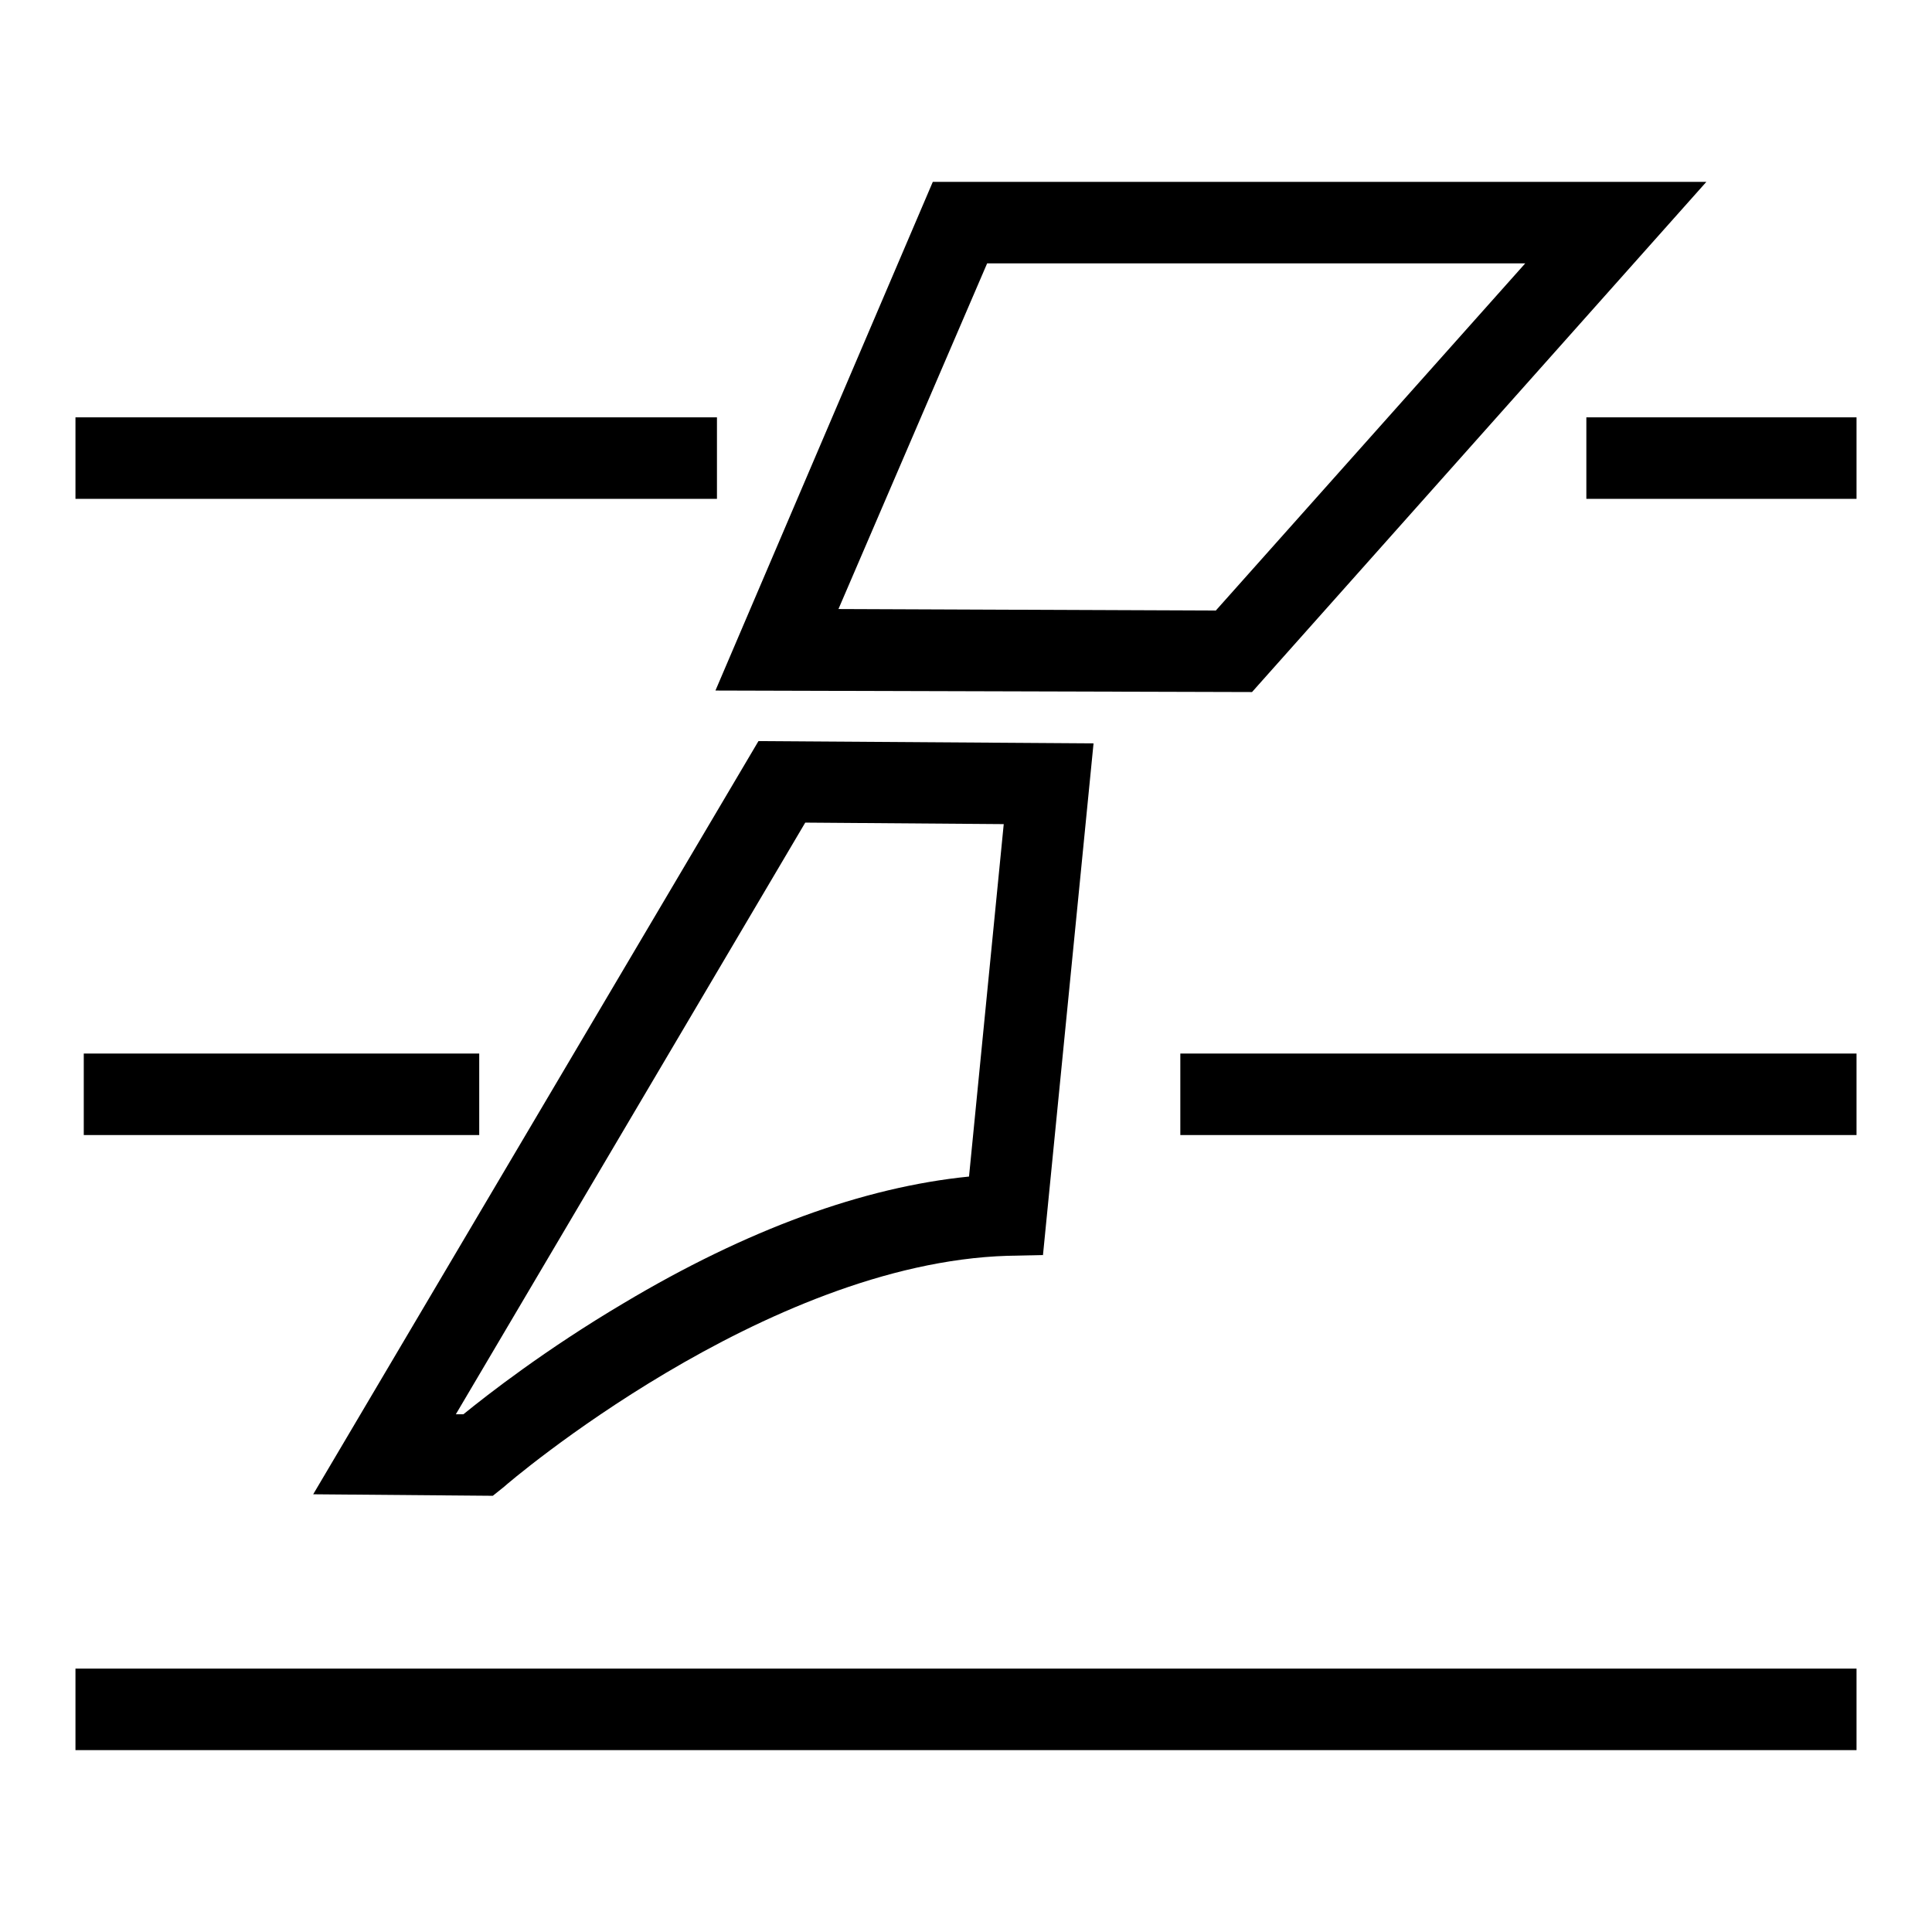 <?xml version="1.0" encoding="utf-8"?>
<!-- Svg Vector Icons : http://www.onlinewebfonts.com/icon -->
<!DOCTYPE svg PUBLIC "-//W3C//DTD SVG 1.1//EN" "http://www.w3.org/Graphics/SVG/1.1/DTD/svg11.dtd">
<svg version="1.1" xmlns="http://www.w3.org/2000/svg" xmlns:xlink="http://www.w3.org/1999/xlink" x="0px" y="0px" viewBox="0 0 256 256" enable-background="new 0 0 256 256" xml:space="preserve">
<g><g><path fill="#000000" d="M210.2,55.3H246v10.8h-35.8V55.3z"/><path fill="#000000" d="M10,55.3h85v10.8H10V55.3z"/><path fill="#000000" d="M10,221.1h236v10.8H10V221.1L10,221.1z"/><path fill="#000000" d="M156.4,139.6H246v10.8h-89.6V139.6z"/><path fill="#000000" d="M11.1,139.6h52.4v10.8H11.1V139.6z"/><path fill="#000000" d="M165.9,91.7l-71.1-0.2l28.8-67.4h102.5L165.9,91.7z M111.1,80.7l50,0.2l41-46h-71.3L111.1,80.7z"/><path fill="#000000" d="M65.3,198.2L41.5,198l59-99.8l44.4,0.3l-6.7,67.8l-4.7,0.1c-32.2,1-66.3,30.2-66.7,30.6L65.3,198.2z M60.4,187.4h1c3.2-2.6,10.9-8.6,21.2-14.7c16.4-9.8,31.8-15.4,45.8-16.8l4.6-46.7l-26.3-0.2L60.4,187.4z"/></g></g>
</svg>